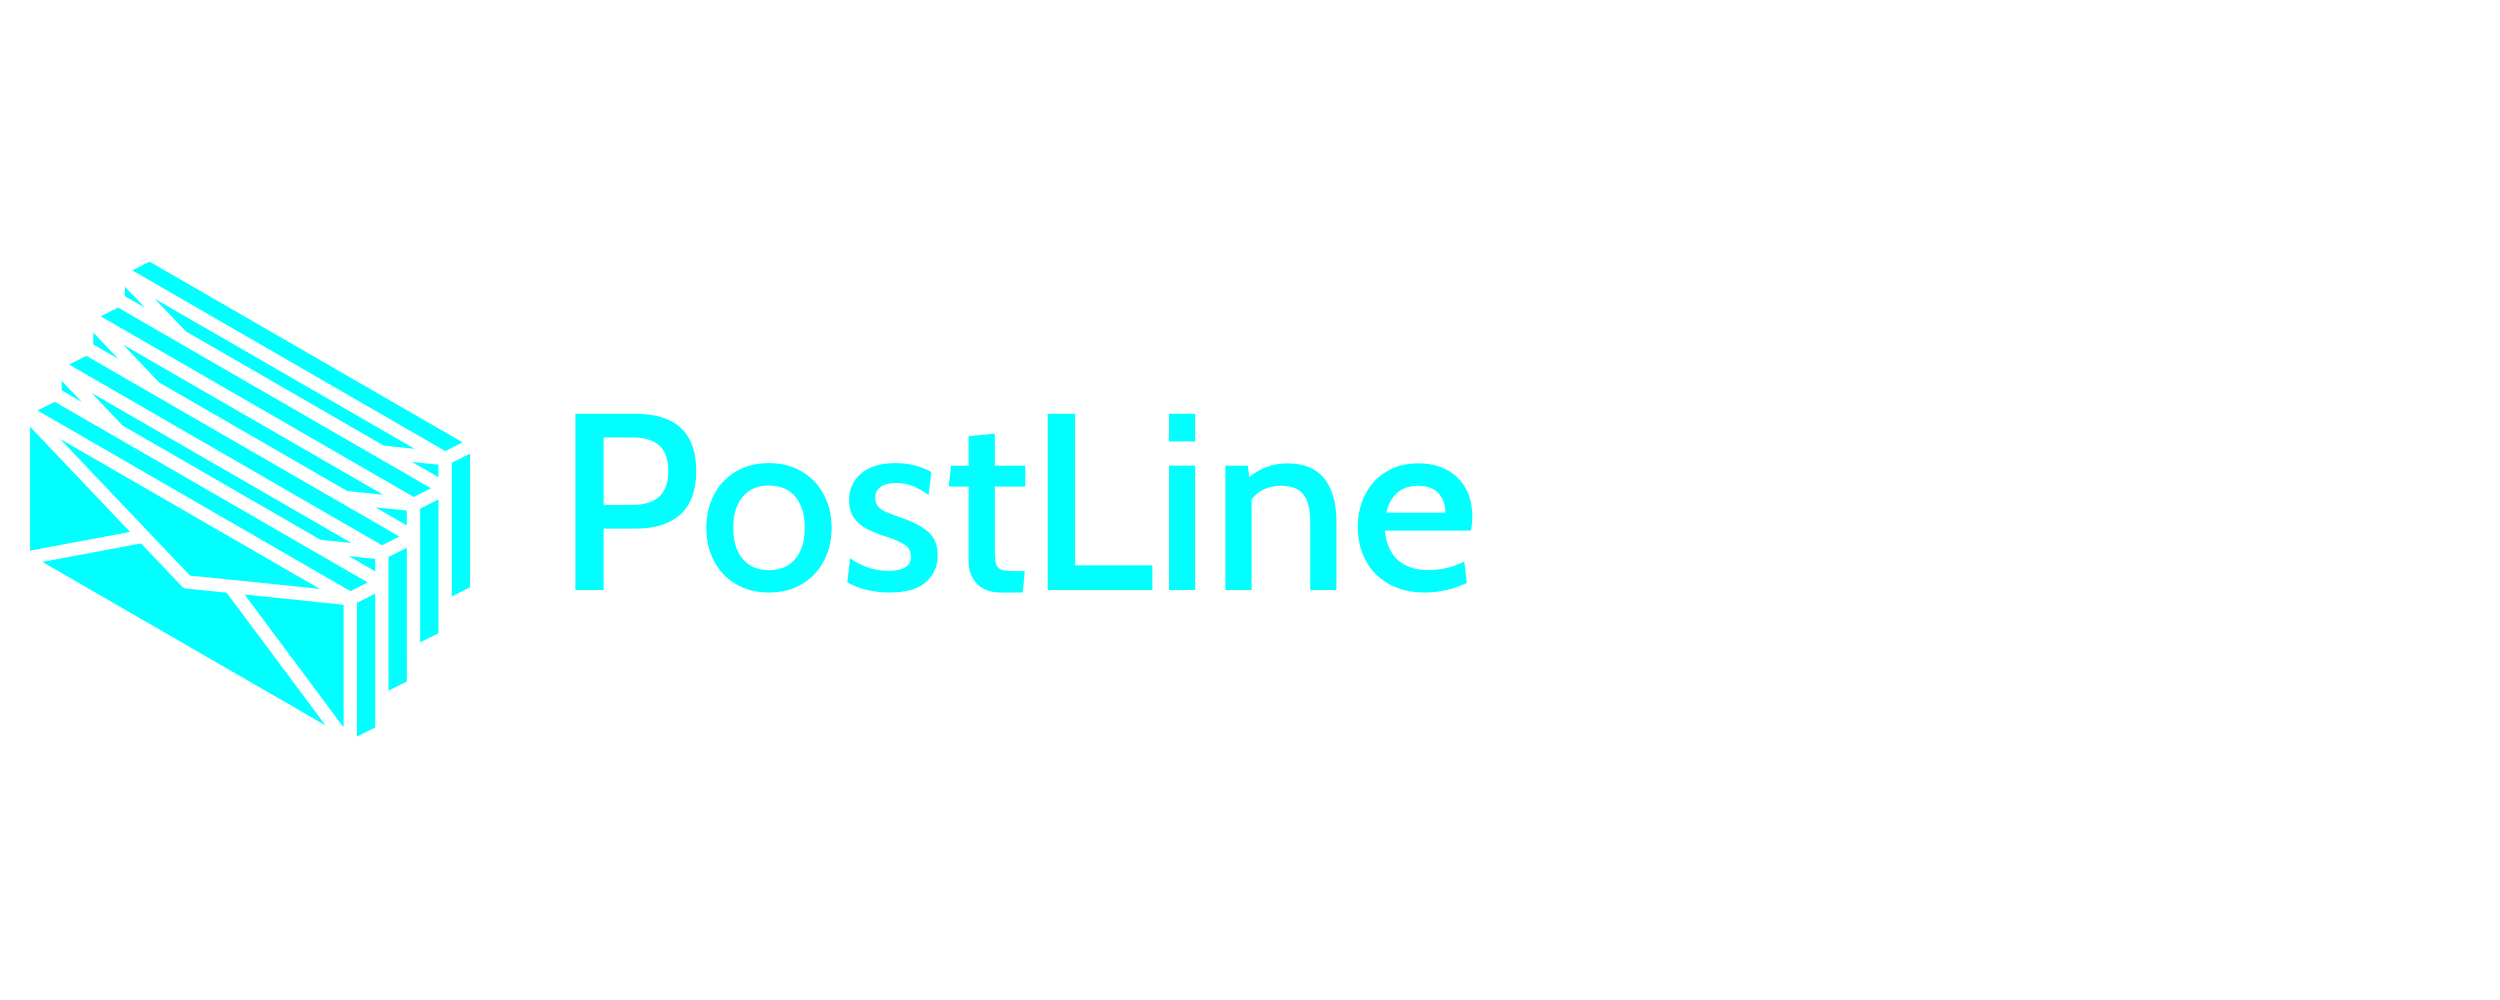 <?xml version="1.0" encoding="UTF-8" standalone="no"?>
<svg xmlns="http://www.w3.org/2000/svg" xmlns:xlink="http://www.w3.org/1999/xlink" width="2500" zoomAndPan="magnify" viewBox="0 0 1874.88 750" height="1000" preserveAspectRatio="xMidYMid meet" version="1.2"><defs/><g id="3b84fe193c"><path style=" stroke:none;fill-rule:nonzero;fill:#00ffff;fill-opacity:1;" d="M 305.051 394.086 L 281.547 380.516 L 305.051 382.945 Z M 187.473 313.453 C 187.605 313.527 187.734 313.594 187.879 313.656 L 229.805 337.863 C 229.977 337.961 230.152 338.051 230.336 338.125 L 248.344 348.586 C 248.473 348.664 248.613 348.734 248.75 348.797 L 287.312 371.059 L 260.332 368.27 L 119.195 286.789 L 92.355 258.523 Z M 88.656 269.156 L 69.902 258.332 L 69.902 249.418 Z M 64.742 266.898 L 256.332 377.508 L 256.344 377.516 L 299.496 402.43 L 286.453 408.949 L 231.543 377.238 L 231.523 377.227 L 231.516 377.227 L 207.68 363.457 C 207.57 363.383 207.461 363.312 207.344 363.246 L 147.965 328.988 C 147.836 328.914 147.703 328.844 147.562 328.781 L 108.773 306.297 C 108.637 306.223 108.5 306.152 108.355 306.082 L 51.723 273.406 L 64.734 266.898 Z M 118.48 334.5 C 118.355 334.426 118.219 334.355 118.078 334.293 L 91.875 319.156 L 68.637 294.703 L 103.684 314.949 C 103.848 315.047 104.023 315.129 104.203 315.203 L 104.258 315.234 L 110.23 318.695 L 142.93 337.641 C 143.062 337.715 143.199 337.789 143.34 337.852 L 202.059 371.73 C 202.168 371.805 202.285 371.879 202.398 371.945 L 263.535 407.258 L 258.52 406.742 L 258.336 406.727 L 240.32 404.859 L 118.488 334.5 Z M 281.34 419.148 L 281.34 428.527 L 261.578 417.113 Z M 61.281 301.488 L 46.191 292.77 L 46.191 285.609 L 61.281 301.484 Z M 41.027 301.332 L 113.43 343.156 C 113.562 343.234 113.699 343.301 113.836 343.363 L 236.25 414.059 C 236.387 414.137 236.531 414.207 236.672 414.273 L 275.777 436.855 L 262.781 443.355 L 145.348 375.59 C 145.238 375.516 145.125 375.441 145.012 375.375 L 28.035 307.844 Z M 235.215 441.223 C 235.035 441.184 234.855 441.152 234.672 441.137 L 174.543 434.957 L 174.348 434.941 L 142.387 431.66 L 44.926 329.141 L 139.719 383.867 C 139.828 383.949 139.941 384.02 140.059 384.082 L 239.902 441.703 L 235.215 441.219 Z M 22.496 320.043 L 97.492 398.938 L 22.496 412.984 Z M 105.699 407.57 L 136.418 439.887 C 137.238 440.754 138.34 441.293 139.523 441.418 L 169.93 444.539 L 244.09 544.066 L 31.703 421.434 Z M 183.43 445.918 L 233.207 451.035 C 233.414 451.078 233.629 451.113 233.84 451.133 L 257.633 453.582 L 257.633 545.504 Z M 267.633 452.113 L 281.34 445.258 L 281.34 545.578 L 267.633 552.43 Z M 291.34 437.188 L 291.34 417.684 L 305.051 410.828 L 305.051 489.121 C 305.039 489.18 305.074 489.242 305.066 489.301 L 305.066 489.52 C 305.047 489.754 305.047 489.996 305.066 490.23 L 305.066 511.121 L 291.34 517.996 L 291.34 437.184 Z M 310.199 372.723 L 253.391 339.93 C 253.262 339.855 253.129 339.785 252.988 339.723 L 235.078 329.277 C 234.828 329.129 234.566 329.008 234.297 328.906 L 192.516 304.785 C 192.387 304.711 192.254 304.645 192.113 304.578 L 75.43 237.203 L 88.438 230.699 L 323.195 366.227 Z M 139.254 248.488 L 116.055 224.082 L 310.945 336.621 L 287.781 334.234 L 139.258 248.488 Z M 328.758 348.512 L 328.758 357.895 L 308.973 346.473 Z M 108.688 230.836 L 93.613 222.133 L 93.613 214.98 Z M 333.871 338.316 L 99.145 202.773 L 112.164 196.266 L 346.918 331.793 L 333.871 338.312 Z M 315.047 402.645 L 315.047 381.48 L 328.758 374.625 L 328.758 474.93 C 328.758 474.93 315.062 481.793 315.062 481.793 L 315.062 402.754 C 315.062 402.715 315.047 402.68 315.047 402.645 Z M 338.754 366.52 L 338.754 347.059 L 352.48 340.191 L 352.48 440.488 L 338.758 447.367 L 338.758 366.52 Z M 338.754 366.52 "/><g style="fill:#00ffff;fill-opacity:1;"><g transform="translate(416.586, 442.496)"><path style="stroke:none" d="M 14.922 -132.156 L 59.844 -132.156 C 90.301 -132.156 105.531 -117.867 105.531 -89.297 C 105.531 -74.703 101.598 -63.848 93.734 -56.734 C 85.867 -49.617 74.695 -46.062 60.219 -46.062 L 36.062 -46.062 L 36.062 0 L 14.922 0 Z M 57.391 -63.812 C 66.453 -63.812 73.25 -65.891 77.781 -70.047 C 82.312 -74.203 84.578 -80.555 84.578 -89.109 C 84.578 -97.797 82.375 -104.18 77.969 -108.266 C 73.562 -112.359 66.641 -114.406 57.203 -114.406 L 36.062 -114.406 L 36.062 -63.812 Z M 57.391 -63.812 "/></g></g><g style="fill:#00ffff;fill-opacity:1;"><g transform="translate(524.014, 442.496)"><path style="stroke:none" d="M 52.672 1.891 C 42.984 1.891 34.582 -0.281 27.469 -4.625 C 20.352 -8.969 14.938 -14.82 11.219 -22.188 C 7.508 -29.551 5.656 -37.695 5.656 -46.625 C 5.656 -55.562 7.508 -63.711 11.219 -71.078 C 14.938 -78.441 20.352 -84.297 27.469 -88.641 C 34.582 -92.984 42.984 -95.156 52.672 -95.156 C 62.234 -95.156 70.57 -92.984 77.688 -88.641 C 84.801 -84.297 90.242 -78.441 94.016 -71.078 C 97.797 -63.711 99.688 -55.562 99.688 -46.625 C 99.688 -37.695 97.797 -29.551 94.016 -22.188 C 90.242 -14.82 84.801 -8.969 77.688 -4.625 C 70.57 -0.281 62.234 1.891 52.672 1.891 Z M 52.672 -14.922 C 61.234 -14.922 67.844 -17.75 72.5 -23.406 C 77.156 -29.07 79.484 -36.812 79.484 -46.625 C 79.484 -56.445 77.156 -64.188 72.5 -69.844 C 67.844 -75.508 61.234 -78.344 52.672 -78.344 C 44.117 -78.344 37.508 -75.508 32.844 -69.844 C 28.188 -64.188 25.859 -56.445 25.859 -46.625 C 25.859 -36.812 28.188 -29.07 32.844 -23.406 C 37.508 -17.75 44.117 -14.922 52.672 -14.922 Z M 52.672 -14.922 "/></g></g><g style="fill:#00ffff;fill-opacity:1;"><g transform="translate(629.364, 442.496)"><path style="stroke:none" d="M 37.766 1.891 C 25.93 1.891 15.359 -0.625 6.047 -5.656 L 8.125 -23.781 C 11.77 -21.145 16.047 -18.91 20.953 -17.078 C 25.859 -15.254 31.207 -14.344 37 -14.344 C 42.414 -14.344 46.57 -15.223 49.469 -16.984 C 52.363 -18.754 53.812 -21.398 53.812 -24.922 C 53.812 -28.828 52.27 -31.816 49.188 -33.891 C 46.102 -35.961 41.602 -37.945 35.688 -39.844 C 29.645 -41.852 24.672 -43.832 20.766 -45.781 C 16.867 -47.727 13.66 -50.461 11.141 -53.984 C 8.617 -57.516 7.359 -62.051 7.359 -67.594 C 7.359 -75.52 10.348 -82.094 16.328 -87.312 C 22.305 -92.539 30.961 -95.156 42.297 -95.156 C 52.109 -95.156 61.039 -92.953 69.094 -88.547 L 67.016 -71.172 C 63.117 -74.066 59.25 -76.301 55.406 -77.875 C 51.57 -79.445 47.328 -80.234 42.672 -80.234 C 37.766 -80.234 33.926 -79.289 31.156 -77.406 C 28.383 -75.52 27 -72.75 27 -69.094 C 27 -66.457 27.691 -64.316 29.078 -62.672 C 30.461 -61.035 32.473 -59.648 35.109 -58.516 C 37.754 -57.391 41.91 -55.82 47.578 -53.812 C 55.629 -51.039 62.016 -47.641 66.734 -43.609 C 71.453 -39.586 73.812 -33.672 73.812 -25.859 C 73.812 -17.805 70.883 -11.164 65.031 -5.938 C 59.188 -0.719 50.098 1.891 37.766 1.891 Z M 37.766 1.891 "/></g></g><g style="fill:#00ffff;fill-opacity:1;"><g transform="translate(708.283, 442.496)"><path style="stroke:none" d="M 42.672 1.891 C 34.484 1.891 28.344 -0.344 24.25 -4.812 C 20.164 -9.281 18.125 -14.785 18.125 -21.328 L 18.125 -77.594 L 3.203 -77.594 L 4.906 -93.266 L 18.125 -93.266 L 18.125 -115.359 L 37.766 -117.25 L 37.766 -93.266 L 60.609 -93.266 L 60.609 -77.594 L 37.766 -77.594 L 37.766 -31.344 C 37.766 -25.551 38.109 -21.551 38.797 -19.344 C 39.492 -17.145 40.91 -15.727 43.047 -15.094 C 45.18 -14.469 49.207 -14.156 55.125 -14.156 L 60.219 -14.156 L 58.719 1.891 Z M 42.672 1.891 "/></g></g><g style="fill:#00ffff;fill-opacity:1;"><g transform="translate(770.776, 442.496)"><path style="stroke:none" d="M 14.922 -132.156 L 35.5 -132.156 L 35.5 -18.5 L 93.453 -18.5 L 93.453 0 L 14.922 0 Z M 14.922 -132.156 "/></g></g><g style="fill:#00ffff;fill-opacity:1;"><g transform="translate(865.365, 442.496)"><path style="stroke:none" d="M 11.328 -132.156 L 30.969 -132.156 L 30.969 -111.391 L 11.328 -111.391 Z M 11.328 -93.266 L 30.969 -93.266 L 30.969 0 L 11.328 0 Z M 11.328 -93.266 "/></g></g><g style="fill:#00ffff;fill-opacity:1;"><g transform="translate(907.656, 442.496)"><path style="stroke:none" d="M 57.766 -94.969 C 70.234 -94.969 79.488 -91.16 85.531 -83.547 C 91.57 -75.93 94.594 -65.328 94.594 -51.734 L 94.594 0 L 74.953 0 L 74.953 -50.969 C 74.953 -60.414 73.25 -67.305 69.844 -71.641 C 66.445 -75.984 60.848 -78.156 53.047 -78.156 C 48.266 -78.156 43.984 -77.273 40.203 -75.516 C 36.43 -73.754 33.352 -71.176 30.969 -67.781 L 30.969 0 L 11.328 0 L 11.328 -93.266 L 28.125 -93.266 L 29.266 -84.766 C 37.691 -91.566 47.191 -94.969 57.766 -94.969 Z M 57.766 -94.969 "/></g></g><g style="fill:#00ffff;fill-opacity:1;"><g transform="translate(1012.629, 442.496)"><path style="stroke:none" d="M 56.078 1.891 C 45.379 1.891 36.223 -0.312 28.609 -4.719 C 20.992 -9.125 15.266 -15.039 11.422 -22.469 C 7.578 -29.895 5.656 -38.203 5.656 -47.391 C 5.656 -56.078 7.445 -64.035 11.031 -71.266 C 14.625 -78.504 19.848 -84.266 26.703 -88.547 C 33.566 -92.828 41.719 -94.969 51.156 -94.969 C 63.5 -94.969 73.316 -91.348 80.609 -84.109 C 87.91 -76.867 91.562 -67.207 91.562 -55.125 C 91.562 -51.852 91.188 -48.332 90.438 -44.562 L 25.859 -44.562 C 27.117 -34.113 30.613 -26.562 36.344 -21.906 C 42.07 -17.25 49.344 -14.922 58.156 -14.922 C 68.094 -14.922 77.219 -17.055 85.531 -21.328 L 87.406 -5.281 C 77.344 -0.5 66.898 1.891 56.078 1.891 Z M 71.359 -57.953 C 71.359 -63.867 69.66 -68.711 66.266 -72.484 C 62.867 -76.266 57.77 -78.156 50.969 -78.156 C 38.258 -78.156 30.27 -71.422 27 -57.953 Z M 71.359 -57.953 "/></g></g></g></svg>